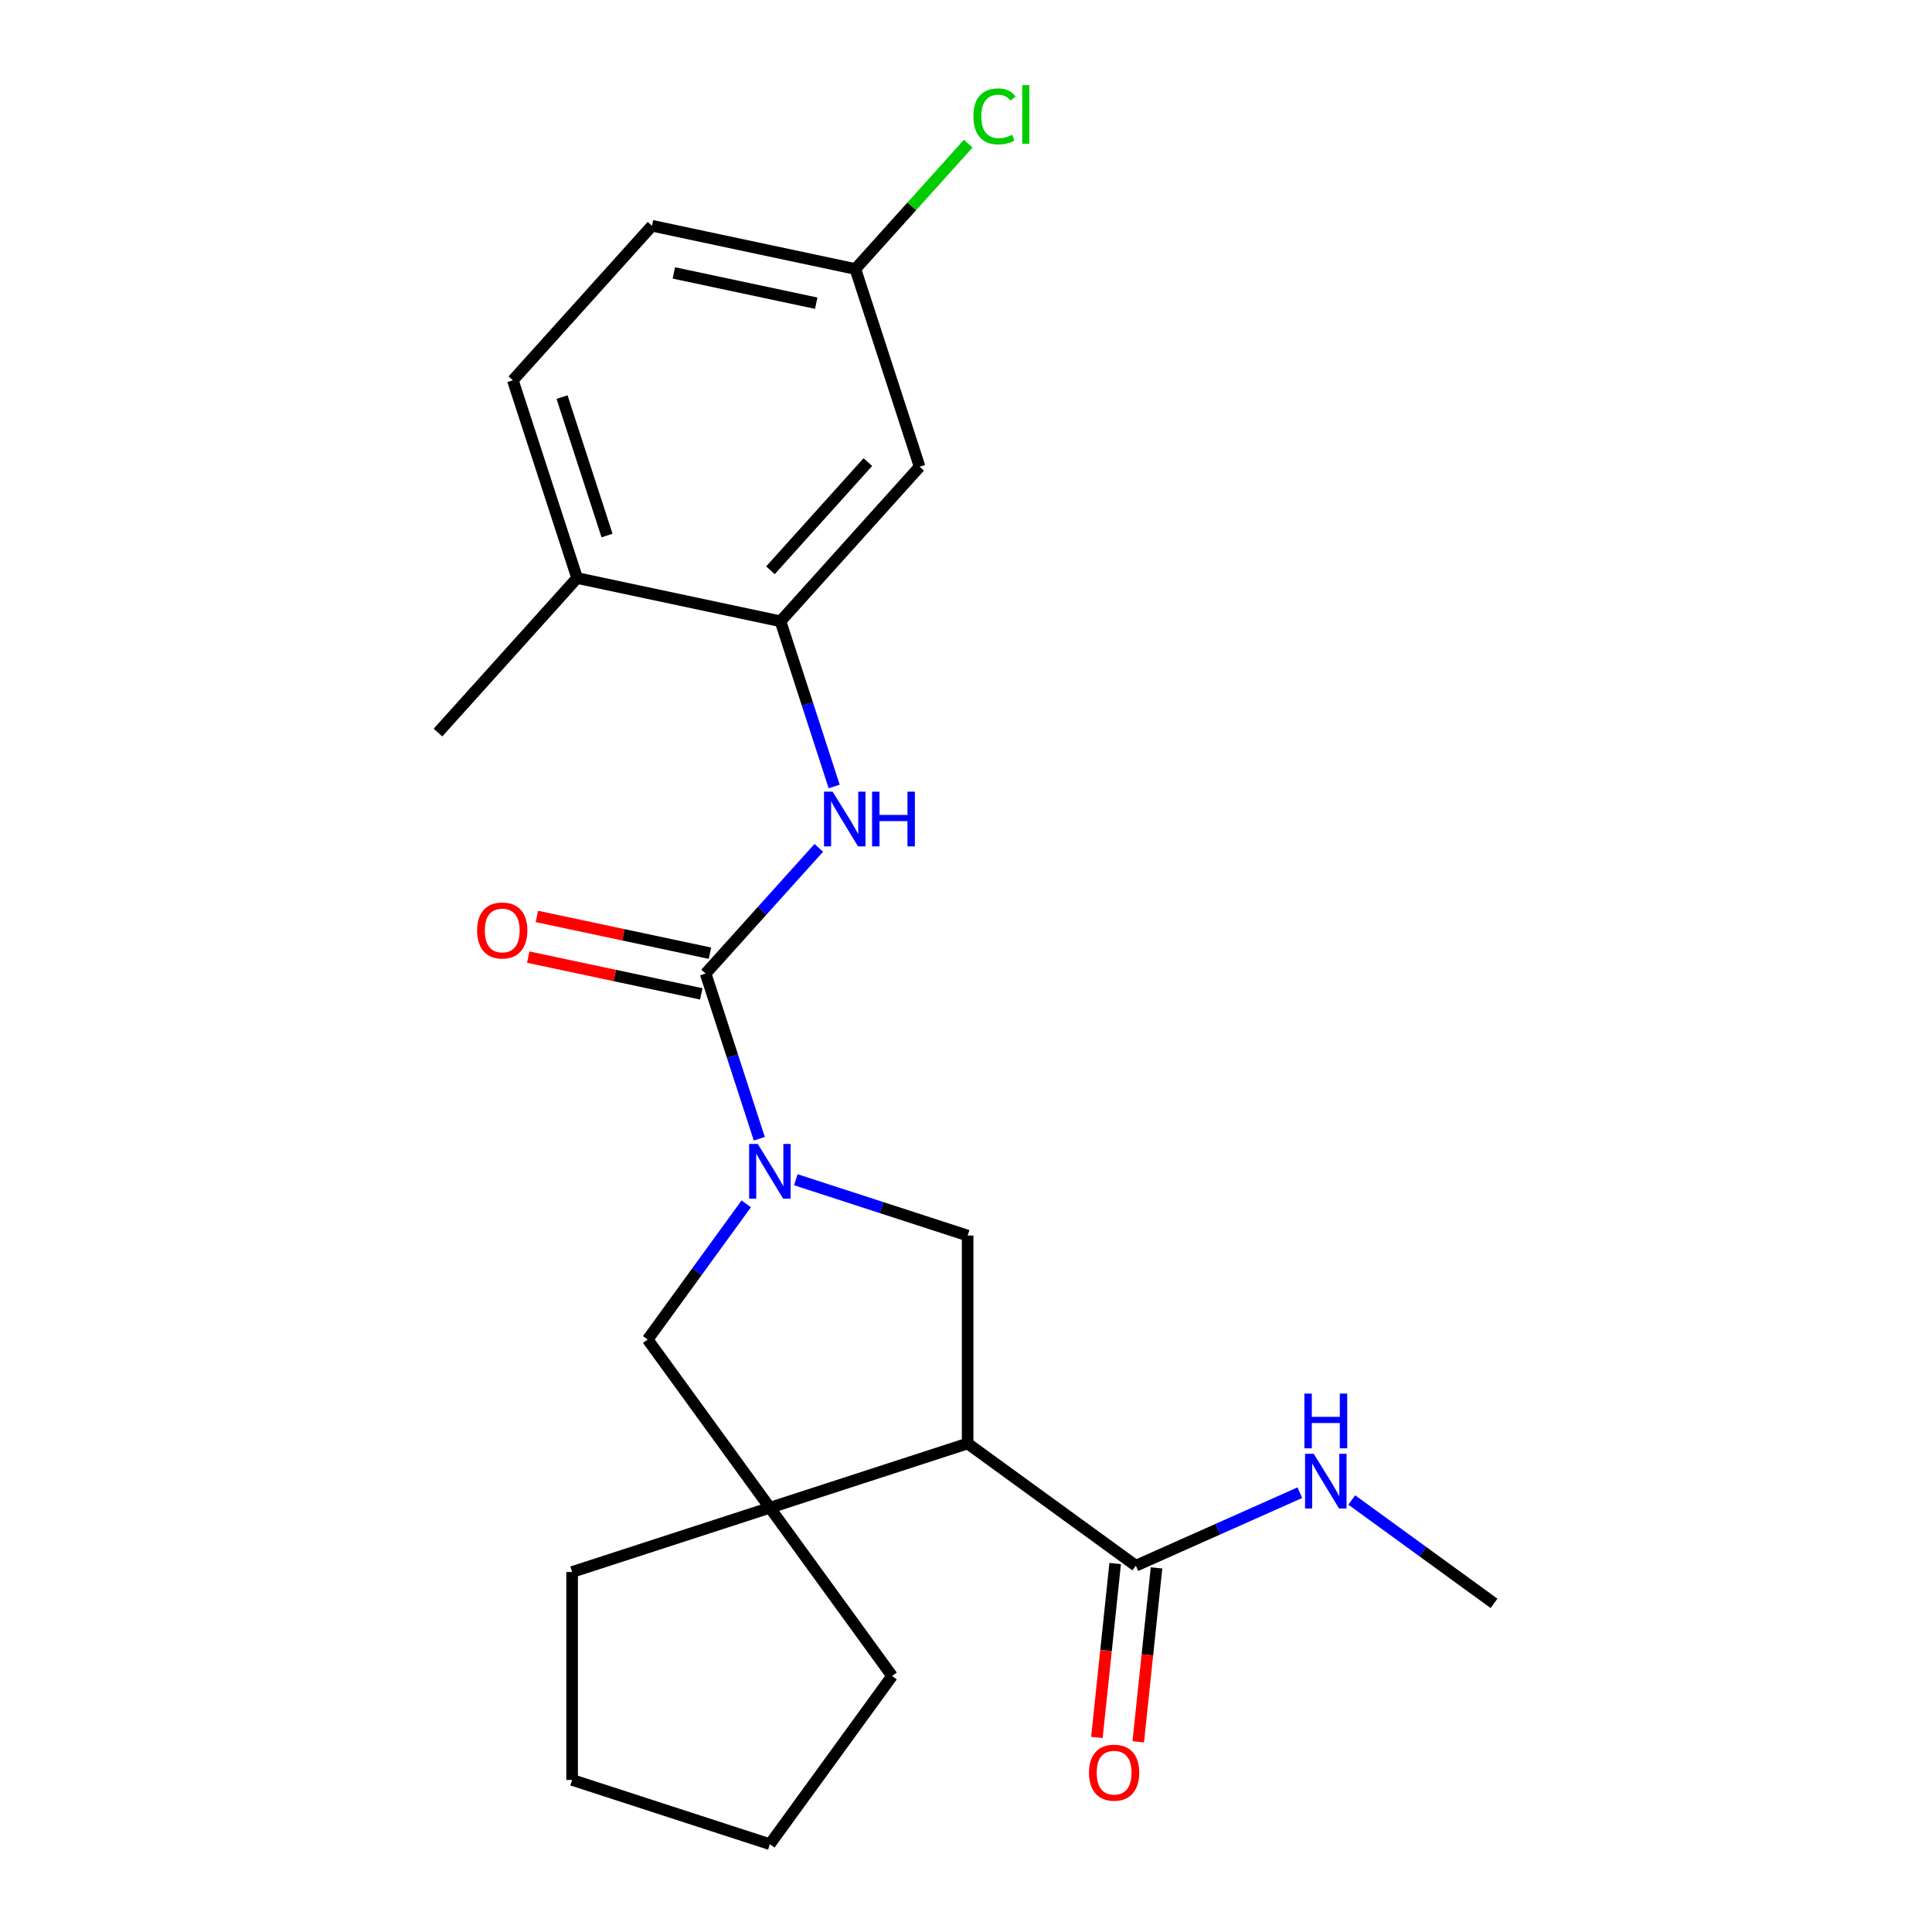 <?xml version='1.0' encoding='iso-8859-1'?>
<svg version='1.1' baseProfile='full'
              xmlns='http://www.w3.org/2000/svg'
                      xmlns:rdkit='http://www.rdkit.org/xml'
                      xmlns:xlink='http://www.w3.org/1999/xlink'
                  xml:space='preserve'
width='1000px' height='1000px' viewBox='0 0 1000 1000'>
<!-- END OF HEADER -->
<rect style='opacity:1.0;fill:#FFFFFF;stroke:none' width='1000' height='1000' x='0' y='0'> </rect>
<path class='bond-0' d='M 393.01,589.414 L 379.119,546.661' style='fill:none;fill-rule:evenodd;stroke:#0000FF;stroke-width:6px;stroke-linecap:butt;stroke-linejoin:miter;stroke-opacity:1' />
<path class='bond-0' d='M 379.119,546.661 L 365.228,503.908' style='fill:none;fill-rule:evenodd;stroke:#000000;stroke-width:6px;stroke-linecap:butt;stroke-linejoin:miter;stroke-opacity:1' />
<path class='bond-3' d='M 411.916,610.629 L 456.379,625.076' style='fill:none;fill-rule:evenodd;stroke:#0000FF;stroke-width:6px;stroke-linecap:butt;stroke-linejoin:miter;stroke-opacity:1' />
<path class='bond-3' d='M 456.379,625.076 L 500.843,639.523' style='fill:none;fill-rule:evenodd;stroke:#000000;stroke-width:6px;stroke-linecap:butt;stroke-linejoin:miter;stroke-opacity:1' />
<path class='bond-7' d='M 386.243,623.115 L 360.734,658.225' style='fill:none;fill-rule:evenodd;stroke:#0000FF;stroke-width:6px;stroke-linecap:butt;stroke-linejoin:miter;stroke-opacity:1' />
<path class='bond-7' d='M 360.734,658.225 L 335.225,693.335' style='fill:none;fill-rule:evenodd;stroke:#000000;stroke-width:6px;stroke-linecap:butt;stroke-linejoin:miter;stroke-opacity:1' />
<path class='bond-4' d='M 365.228,503.908 L 394.52,471.375' style='fill:none;fill-rule:evenodd;stroke:#000000;stroke-width:6px;stroke-linecap:butt;stroke-linejoin:miter;stroke-opacity:1' />
<path class='bond-4' d='M 394.52,471.375 L 423.812,438.843' style='fill:none;fill-rule:evenodd;stroke:#0000FF;stroke-width:6px;stroke-linecap:butt;stroke-linejoin:miter;stroke-opacity:1' />
<path class='bond-9' d='M 367.465,493.38 L 322.674,483.86' style='fill:none;fill-rule:evenodd;stroke:#000000;stroke-width:6px;stroke-linecap:butt;stroke-linejoin:miter;stroke-opacity:1' />
<path class='bond-9' d='M 322.674,483.86 L 277.883,474.339' style='fill:none;fill-rule:evenodd;stroke:#FF0000;stroke-width:6px;stroke-linecap:butt;stroke-linejoin:miter;stroke-opacity:1' />
<path class='bond-9' d='M 362.99,514.435 L 318.199,504.914' style='fill:none;fill-rule:evenodd;stroke:#000000;stroke-width:6px;stroke-linecap:butt;stroke-linejoin:miter;stroke-opacity:1' />
<path class='bond-9' d='M 318.199,504.914 L 273.408,495.394' style='fill:none;fill-rule:evenodd;stroke:#FF0000;stroke-width:6px;stroke-linecap:butt;stroke-linejoin:miter;stroke-opacity:1' />
<path class='bond-1' d='M 500.843,747.147 L 500.843,639.523' style='fill:none;fill-rule:evenodd;stroke:#000000;stroke-width:6px;stroke-linecap:butt;stroke-linejoin:miter;stroke-opacity:1' />
<path class='bond-5' d='M 500.843,747.147 L 587.913,810.407' style='fill:none;fill-rule:evenodd;stroke:#000000;stroke-width:6px;stroke-linecap:butt;stroke-linejoin:miter;stroke-opacity:1' />
<path class='bond-23' d='M 500.843,747.147 L 398.486,780.405' style='fill:none;fill-rule:evenodd;stroke:#000000;stroke-width:6px;stroke-linecap:butt;stroke-linejoin:miter;stroke-opacity:1' />
<path class='bond-2' d='M 398.486,780.405 L 335.225,693.335' style='fill:none;fill-rule:evenodd;stroke:#000000;stroke-width:6px;stroke-linecap:butt;stroke-linejoin:miter;stroke-opacity:1' />
<path class='bond-17' d='M 398.486,780.405 L 461.746,867.475' style='fill:none;fill-rule:evenodd;stroke:#000000;stroke-width:6px;stroke-linecap:butt;stroke-linejoin:miter;stroke-opacity:1' />
<path class='bond-18' d='M 398.486,780.405 L 296.128,813.663' style='fill:none;fill-rule:evenodd;stroke:#000000;stroke-width:6px;stroke-linecap:butt;stroke-linejoin:miter;stroke-opacity:1' />
<path class='bond-6' d='M 431.768,407.076 L 417.876,364.323' style='fill:none;fill-rule:evenodd;stroke:#0000FF;stroke-width:6px;stroke-linecap:butt;stroke-linejoin:miter;stroke-opacity:1' />
<path class='bond-6' d='M 417.876,364.323 L 403.985,321.57' style='fill:none;fill-rule:evenodd;stroke:#000000;stroke-width:6px;stroke-linecap:butt;stroke-linejoin:miter;stroke-opacity:1' />
<path class='bond-11' d='M 577.209,809.282 L 572.478,854.295' style='fill:none;fill-rule:evenodd;stroke:#000000;stroke-width:6px;stroke-linecap:butt;stroke-linejoin:miter;stroke-opacity:1' />
<path class='bond-11' d='M 572.478,854.295 L 567.747,899.307' style='fill:none;fill-rule:evenodd;stroke:#FF0000;stroke-width:6px;stroke-linecap:butt;stroke-linejoin:miter;stroke-opacity:1' />
<path class='bond-11' d='M 598.616,811.532 L 593.885,856.545' style='fill:none;fill-rule:evenodd;stroke:#000000;stroke-width:6px;stroke-linecap:butt;stroke-linejoin:miter;stroke-opacity:1' />
<path class='bond-11' d='M 593.885,856.545 L 589.154,901.557' style='fill:none;fill-rule:evenodd;stroke:#FF0000;stroke-width:6px;stroke-linecap:butt;stroke-linejoin:miter;stroke-opacity:1' />
<path class='bond-12' d='M 587.913,810.407 L 630.357,791.51' style='fill:none;fill-rule:evenodd;stroke:#000000;stroke-width:6px;stroke-linecap:butt;stroke-linejoin:miter;stroke-opacity:1' />
<path class='bond-12' d='M 630.357,791.51 L 672.802,772.612' style='fill:none;fill-rule:evenodd;stroke:#0000FF;stroke-width:6px;stroke-linecap:butt;stroke-linejoin:miter;stroke-opacity:1' />
<path class='bond-8' d='M 403.985,321.57 L 476,241.589' style='fill:none;fill-rule:evenodd;stroke:#000000;stroke-width:6px;stroke-linecap:butt;stroke-linejoin:miter;stroke-opacity:1' />
<path class='bond-8' d='M 398.791,295.17 L 449.201,239.183' style='fill:none;fill-rule:evenodd;stroke:#000000;stroke-width:6px;stroke-linecap:butt;stroke-linejoin:miter;stroke-opacity:1' />
<path class='bond-10' d='M 403.985,321.57 L 298.712,299.193' style='fill:none;fill-rule:evenodd;stroke:#000000;stroke-width:6px;stroke-linecap:butt;stroke-linejoin:miter;stroke-opacity:1' />
<path class='bond-14' d='M 476,241.589 L 442.742,139.232' style='fill:none;fill-rule:evenodd;stroke:#000000;stroke-width:6px;stroke-linecap:butt;stroke-linejoin:miter;stroke-opacity:1' />
<path class='bond-13' d='M 298.712,299.193 L 265.454,196.836' style='fill:none;fill-rule:evenodd;stroke:#000000;stroke-width:6px;stroke-linecap:butt;stroke-linejoin:miter;stroke-opacity:1' />
<path class='bond-13' d='M 314.195,277.188 L 290.914,205.538' style='fill:none;fill-rule:evenodd;stroke:#000000;stroke-width:6px;stroke-linecap:butt;stroke-linejoin:miter;stroke-opacity:1' />
<path class='bond-19' d='M 298.712,299.193 L 226.697,379.174' style='fill:none;fill-rule:evenodd;stroke:#000000;stroke-width:6px;stroke-linecap:butt;stroke-linejoin:miter;stroke-opacity:1' />
<path class='bond-20' d='M 699.663,776.39 L 736.483,803.142' style='fill:none;fill-rule:evenodd;stroke:#0000FF;stroke-width:6px;stroke-linecap:butt;stroke-linejoin:miter;stroke-opacity:1' />
<path class='bond-20' d='M 736.483,803.142 L 773.303,829.893' style='fill:none;fill-rule:evenodd;stroke:#000000;stroke-width:6px;stroke-linecap:butt;stroke-linejoin:miter;stroke-opacity:1' />
<path class='bond-15' d='M 265.454,196.836 L 337.469,116.856' style='fill:none;fill-rule:evenodd;stroke:#000000;stroke-width:6px;stroke-linecap:butt;stroke-linejoin:miter;stroke-opacity:1' />
<path class='bond-16' d='M 442.742,139.232 L 471.944,106.8' style='fill:none;fill-rule:evenodd;stroke:#000000;stroke-width:6px;stroke-linecap:butt;stroke-linejoin:miter;stroke-opacity:1' />
<path class='bond-16' d='M 471.944,106.8 L 501.146,74.368' style='fill:none;fill-rule:evenodd;stroke:#00CC00;stroke-width:6px;stroke-linecap:butt;stroke-linejoin:miter;stroke-opacity:1' />
<path class='bond-25' d='M 442.742,139.232 L 337.469,116.856' style='fill:none;fill-rule:evenodd;stroke:#000000;stroke-width:6px;stroke-linecap:butt;stroke-linejoin:miter;stroke-opacity:1' />
<path class='bond-25' d='M 422.476,156.93 L 348.785,141.267' style='fill:none;fill-rule:evenodd;stroke:#000000;stroke-width:6px;stroke-linecap:butt;stroke-linejoin:miter;stroke-opacity:1' />
<path class='bond-22' d='M 461.746,867.475 L 398.486,954.545' style='fill:none;fill-rule:evenodd;stroke:#000000;stroke-width:6px;stroke-linecap:butt;stroke-linejoin:miter;stroke-opacity:1' />
<path class='bond-21' d='M 296.128,813.663 L 296.128,921.288' style='fill:none;fill-rule:evenodd;stroke:#000000;stroke-width:6px;stroke-linecap:butt;stroke-linejoin:miter;stroke-opacity:1' />
<path class='bond-24' d='M 296.128,921.288 L 398.486,954.545' style='fill:none;fill-rule:evenodd;stroke:#000000;stroke-width:6px;stroke-linecap:butt;stroke-linejoin:miter;stroke-opacity:1' />
<path  class='atom-0' d='M 392.226 592.105
L 401.506 607.105
Q 402.426 608.585, 403.906 611.265
Q 405.386 613.945, 405.466 614.105
L 405.466 592.105
L 409.226 592.105
L 409.226 620.425
L 405.346 620.425
L 395.386 604.025
Q 394.226 602.105, 392.986 599.905
Q 391.786 597.705, 391.426 597.025
L 391.426 620.425
L 387.746 620.425
L 387.746 592.105
L 392.226 592.105
' fill='#0000FF'/>
<path  class='atom-5' d='M 430.983 409.767
L 440.263 424.767
Q 441.183 426.247, 442.663 428.927
Q 444.143 431.607, 444.223 431.767
L 444.223 409.767
L 447.983 409.767
L 447.983 438.087
L 444.103 438.087
L 434.143 421.687
Q 432.983 419.767, 431.743 417.567
Q 430.543 415.367, 430.183 414.687
L 430.183 438.087
L 426.503 438.087
L 426.503 409.767
L 430.983 409.767
' fill='#0000FF'/>
<path  class='atom-5' d='M 451.383 409.767
L 455.223 409.767
L 455.223 421.807
L 469.703 421.807
L 469.703 409.767
L 473.543 409.767
L 473.543 438.087
L 469.703 438.087
L 469.703 425.007
L 455.223 425.007
L 455.223 438.087
L 451.383 438.087
L 451.383 409.767
' fill='#0000FF'/>
<path  class='atom-10' d='M 246.955 481.611
Q 246.955 474.811, 250.315 471.011
Q 253.675 467.211, 259.955 467.211
Q 266.235 467.211, 269.595 471.011
Q 272.955 474.811, 272.955 481.611
Q 272.955 488.491, 269.555 492.411
Q 266.155 496.291, 259.955 496.291
Q 253.715 496.291, 250.315 492.411
Q 246.955 488.531, 246.955 481.611
M 259.955 493.091
Q 264.275 493.091, 266.595 490.211
Q 268.955 487.291, 268.955 481.611
Q 268.955 476.051, 266.595 473.251
Q 264.275 470.411, 259.955 470.411
Q 255.635 470.411, 253.275 473.211
Q 250.955 476.011, 250.955 481.611
Q 250.955 487.331, 253.275 490.211
Q 255.635 493.091, 259.955 493.091
' fill='#FF0000'/>
<path  class='atom-12' d='M 563.663 917.523
Q 563.663 910.723, 567.023 906.923
Q 570.383 903.123, 576.663 903.123
Q 582.943 903.123, 586.303 906.923
Q 589.663 910.723, 589.663 917.523
Q 589.663 924.403, 586.263 928.323
Q 582.863 932.203, 576.663 932.203
Q 570.423 932.203, 567.023 928.323
Q 563.663 924.443, 563.663 917.523
M 576.663 929.003
Q 580.983 929.003, 583.303 926.123
Q 585.663 923.203, 585.663 917.523
Q 585.663 911.963, 583.303 909.163
Q 580.983 906.323, 576.663 906.323
Q 572.343 906.323, 569.983 909.123
Q 567.663 911.923, 567.663 917.523
Q 567.663 923.243, 569.983 926.123
Q 572.343 929.003, 576.663 929.003
' fill='#FF0000'/>
<path  class='atom-13' d='M 679.973 752.473
L 689.253 767.473
Q 690.173 768.953, 691.653 771.633
Q 693.133 774.313, 693.213 774.473
L 693.213 752.473
L 696.973 752.473
L 696.973 780.793
L 693.093 780.793
L 683.133 764.393
Q 681.973 762.473, 680.733 760.273
Q 679.533 758.073, 679.173 757.393
L 679.173 780.793
L 675.493 780.793
L 675.493 752.473
L 679.973 752.473
' fill='#0000FF'/>
<path  class='atom-13' d='M 675.153 721.321
L 678.993 721.321
L 678.993 733.361
L 693.473 733.361
L 693.473 721.321
L 697.313 721.321
L 697.313 749.641
L 693.473 749.641
L 693.473 736.561
L 678.993 736.561
L 678.993 749.641
L 675.153 749.641
L 675.153 721.321
' fill='#0000FF'/>
<path  class='atom-17' d='M 503.837 60.231
Q 503.837 53.191, 507.117 49.511
Q 510.437 45.791, 516.717 45.791
Q 522.557 45.791, 525.677 49.911
L 523.037 52.071
Q 520.757 49.071, 516.717 49.071
Q 512.437 49.071, 510.157 51.951
Q 507.917 54.791, 507.917 60.231
Q 507.917 65.831, 510.237 68.711
Q 512.597 71.591, 517.157 71.591
Q 520.277 71.591, 523.917 69.711
L 525.037 72.711
Q 523.557 73.671, 521.317 74.231
Q 519.077 74.791, 516.597 74.791
Q 510.437 74.791, 507.117 71.031
Q 503.837 67.271, 503.837 60.231
' fill='#00CC00'/>
<path  class='atom-17' d='M 529.117 44.071
L 532.797 44.071
L 532.797 74.431
L 529.117 74.431
L 529.117 44.071
' fill='#00CC00'/>
</svg>
